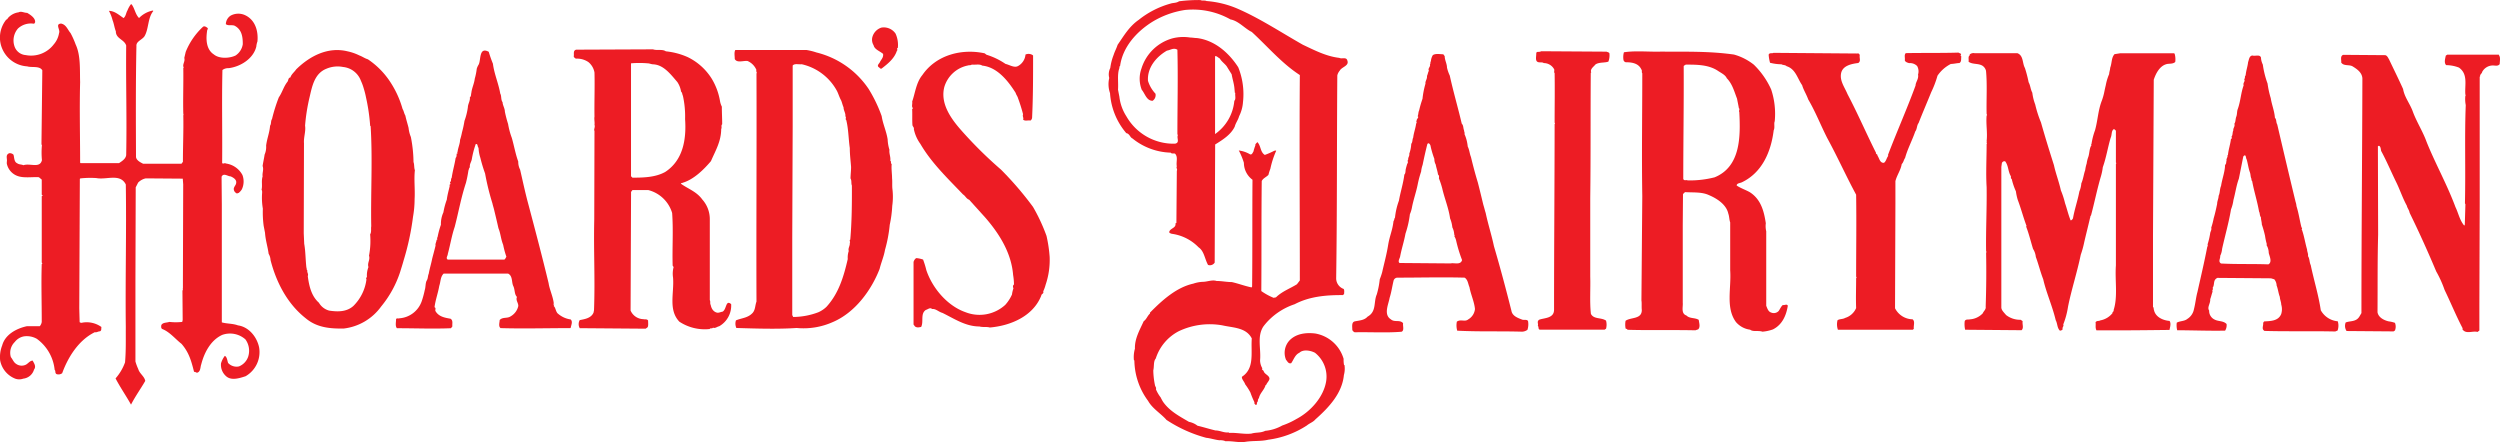 <svg xmlns="http://www.w3.org/2000/svg" viewBox="0 0 527.01 93.23"><title>HoardsDairyman</title><path d="M27.7,3.07c.69.91.78,2.11,1.58,2.91a5.58,5.58,0,0,1,2.91-1.58l.1.1C31.08,6,31.36,8.2,30.45,9.79c-.51.8-1.81,1.09-1.72,2.09-.16,7.7-.12,15.5-.09,23.4.09.7.89,1.11,1.49,1.41l8.1,0,.3-.4c0-3.5.15-6.6.08-9.8.1-.1,0-.3,0-.4-.08-2.9.05-6.5,0-9.6.2-.1,0-.2,0-.3-.1-.6.41-1.1.21-1.8.1-.4.21-.9.31-1.3a14.69,14.69,0,0,1,3.64-5.27c.3-.2.6,0,.9.21.1.1.2.3,0,.4-.31,1.8-.33,4.1,1.36,5.21,1.19,1,3.39.83,4.6.24a3.47,3.47,0,0,0,1.52-2.39c0-1.5-.17-3.1-1.77-3.91-.6-.2-1.3.09-1.8-.31a2.23,2.23,0,0,1,1-1.79,3.4,3.4,0,0,1,3.1-.08c2.09,1,2.77,3.32,2.56,5.52A4.25,4.25,0,0,0,54,12c-.62,2.6-3.43,4.27-5.84,4.55a2,2,0,0,0-1.3.39c-.15,6.3,0,12.8-.06,19.6.2.3.5-.1.8.11a4.67,4.67,0,0,1,3.48,2.43,3.89,3.89,0,0,1-.12,3,2.7,2.7,0,0,1-.71.79c-.2,0-.3.2-.5,0a1,1,0,0,1-.49-1c.2-.6.51-.7.51-1.3s-.69-1-1.19-1.21c-.6,0-1.49-.81-1.9.08l.05,5.8,0,18.4,0,6.5c1.1.31,2.3.22,3.4.63,2.3.32,4,2.43,4.46,4.64a5.86,5.86,0,0,1-2.85,6.08c-1.2.39-3,1-4.1,0a3.17,3.17,0,0,1-1.08-2.71,4.81,4.81,0,0,1,.81-1.59c.5.3.49,1,.69,1.51a2.42,2.42,0,0,0,2.29.72,3.4,3.4,0,0,0,1.92-2,4.08,4.08,0,0,0-.57-3.7,4.88,4.88,0,0,0-4.89-.94C44.34,73.91,43,76.6,42.39,79c-.2.5-.11,1.4-.71,1.69-.3.2-.5-.2-.8-.11-.58-2.3-1.07-4.11-2.65-5.92-1.29-1-2.48-2.52-4.07-3.13-.3-.2-.2-.6-.19-.8.3-.6,1.1-.49,1.71-.69a12.18,12.18,0,0,0,2.7,0l.1-.4-.05-6.2c.2-.2,0-.3.1-.5l0-1.9.06-20-.09-1.2-7.8-.06a3.19,3.19,0,0,0-1.61.89l-.51,1-.06,19.8,0,16.9a10.41,10.41,0,0,0,.59,1.6c.29,1,1.29,1.51,1.48,2.51-.91,1.59-2.13,3.28-3,5-1-1.81-2.27-3.62-3.26-5.53a10.53,10.53,0,0,0,2-3.38c.22-2.6.14-4.8.16-7.5-.12-10.2.16-20,0-30-1.18-2.41-4.09-.93-6.19-1.35a19.33,19.33,0,0,0-3.4.07l-.1.1-.12,27.3.08,2.9a.61.61,0,0,0,.6.1,5.32,5.32,0,0,1,4,.93c-.1.3.09.7-.31.9-.4,0-.7.29-1.1.19-3.41,1.67-5.64,5.25-6.87,8.64a1.28,1.28,0,0,1-1.2.19c-.4-.3-.1-.6-.39-.9a9.21,9.21,0,0,0-3.75-6.53A4.25,4.25,0,0,0,5,73.09a3.15,3.15,0,0,0-1.91,1.18,3.16,3.16,0,0,0-.83,3.19c.4.5.59,1.1,1.09,1.41a2,2,0,0,0,2,.22c.5-.2.91-.89,1.51-.89.3.6.79,1.21.28,1.9A2.66,2.66,0,0,1,4.87,82a2.48,2.48,0,0,1-1.7,0A5.15,5.15,0,0,1,0,78.15,6.75,6.75,0,0,1,.43,75c.62-2.3,3-3.58,5.23-4.06l2.7,0a1.8,1.8,0,0,0,.41-.9c0-4.3-.13-8.1,0-12.2.2-.1.1-.2,0-.3,0-4.9,0-9,0-14,.1-.1.2-.1.2-.2l-.2-.1,0-3.2-.6-.5c-1.4-.11-3.3.27-4.7-.34a3.52,3.52,0,0,1-2.08-2.62c.2-.1-.1-.1,0-.2.21-.7-.39-1.5.52-1.9a1.1,1.1,0,0,1,.9.31c.2.6.09,1.5.79,1.81.4.3.9.21,1.3.41,1.4-.49,3.49.73,3.91-1.07a17.1,17.1,0,0,1,0-3.2l-.1-.1L8.89,17c-.59-1-2.2-.52-3.19-.83A6.12,6.12,0,0,1,.53,12.65a6,6,0,0,1,.65-6.19c.1-.2.4-.2.4-.4A3.6,3.6,0,0,1,3.89,4.78c.6-.3,1.1.11,1.8.11.7.41,1.79,1.11,1.68,2l-.2.3a4,4,0,0,0-3.41,1A3.84,3.84,0,0,0,3,11.87a2.7,2.7,0,0,0,2.38,1.92,6,6,0,0,0,5.92-2.25,4.77,4.77,0,0,0,1.12-2.39c.31-.7-.88-1.91.42-2,1.1.21,1.39,1.31,2,2a17.54,17.54,0,0,1,1.08,2.41c1.08,2.31.86,5.31.94,7.91-.15,5.8,0,11.1,0,17l.1.1,8.1,0c.6-.4,1.41-.89,1.51-1.69.16-7.8-.08-15.2,0-23.1-.39-1.3-2.19-1.42-2.18-3-.29-.7-.39-1.6-.68-2.31a8.36,8.36,0,0,0-.78-2c1.2,0,2.19.92,3.09,1.52.5-.4.51-1.1.81-1.59a5.39,5.39,0,0,1,.71-1.29Z" transform="translate(0.03 -2.18)" style="fill:#ed1c24"/><path d="M188.76,9.27a5.77,5.77,0,0,1,.48,3c-.4.2.1.4-.2.6-.51,1.6-1.82,2.69-3.23,3.77-.3.1-.4-.2-.6-.3-.5-.4.21-.8.31-1.2.3-.5.71-.89.61-1.6-.7-.61-1.79-.91-2-1.82a2.22,2.22,0,0,1-.29-1.6A2.89,2.89,0,0,1,185.77,8,3,3,0,0,1,188.76,9.27Z" transform="translate(0.03 -2.18)" style="fill:#ed1c24"/><path d="M526.74,13.79c.4.5.19,1.2.18,1.9-.4.5-.9.29-1.5.29a2.58,2.58,0,0,0-2.21,1.38c0,.3-.5.5-.41.9l-.1.1,0,26.8-.07,21.6,0,5.1-.4.3c-1-.31-2.5.58-3.2-.63l.1-.1c-1.38-2.61-2.56-5.52-3.83-8.13a23.22,23.22,0,0,0-1.77-3.91q-2.65-6.32-5.6-12.35c-.1-.6-.49-1-.59-1.5-.89-1.61-1.47-3.41-2.26-5-1.08-2.21-2-4.42-3.15-6.53-.1-.4-.09-1-.49-1.1l-.2.1.05,18.6c-.15,5.7-.09,10.6-.13,16.4.19,1.1,1.39,1.71,2.38,1.92a6.11,6.11,0,0,1,1.3.31,2.2,2.2,0,0,1,0,1.6l-.3.2-9.9-.08a1.94,1.94,0,0,1-.19-1.8c1-.39,2.2-.08,2.91-1.28l.41-.7c0-16.6.16-32.5.2-49.5-.09-1.2-1.08-1.91-2.08-2.52-.7-.41-1.9,0-2.39-.82.1-.4-.29-1.3.41-1.6l8.9.07c.4.1.6.6.79.91,1,2.11,2,4.12,2.95,6.22.29,1.7,1.38,3,2,4.62.78,2.21,2.17,4.32,2.95,6.52,1.86,4.62,4.33,9,6.09,13.75.59,1.2.88,2.71,1.77,3.81l.1.1.1-.2.13-4.3-.1-.2c.16-7.2-.09-14.1.17-20.7a6.56,6.56,0,0,1-.08-2l.1-.1-.1-.1c-.18-2,.63-4.3-1.35-5.71a7.63,7.63,0,0,0-2.7-.52c-.5-.5-.19-1.4-.08-2l.3-.2c3.7,0,7.3,0,10.9,0Z" transform="translate(0.03 -2.18)" style="fill:#ed1c24"/><path d="M458.43,13.64a4.33,4.33,0,0,1,.09,1.6c-.5.5-1.4.29-1.9.48-1.4.39-2.22,2-2.63,3.28l-.16,32.8,0,15.1c.2.1.1.4.2.6.29,1.5,1.88,2.22,3.28,2.33.4.5.09,1.4,0,1.9-5.1.06-10.2.12-15.4.08-.3-.6-.09-1.1-.19-1.7.3-.4.7-.19,1-.39a4.26,4.26,0,0,0,2.61-1.58c-.2-.2.3-.2.2-.6.92-2.79.25-6.3.48-9.4,0-7,0-14.4,0-21.4a.19.19,0,0,0,0-.3c0-2.2,0-4.6,0-6.7-.1-.1-.3-.4-.5-.3-.5.4-.31,1.2-.61,1.8-.62,2.1-.93,4.19-1.65,6.19a11.8,11.8,0,0,1-.42,2c-.82,2.79-1.34,5.49-2.07,8.18-.2.1-.1.4-.2.5-.41,1.8-.83,3.39-1.24,5.19a19.73,19.73,0,0,1-.72,2.59c-.73,3.59-2,7.48-2.69,11a17,17,0,0,1-1,3.69c.2.4-.3.6-.11,1a.71.71,0,0,1-.6.3c-.6-.6-.49-1.5-.88-2.21-.68-2.91-2-5.82-2.63-8.62-.59-1.5-1-3.21-1.56-4.71a3.88,3.88,0,0,0-.59-1.7c-.49-1.6-.87-3.21-1.46-4.71l.1-.1c-.69-1.81-1.17-3.71-1.86-5.52a11.62,11.62,0,0,1-.39-1.8,13.38,13.38,0,0,1-.88-2.61c-.3-.1-.1-.5-.2-.6-.59-1-.48-2.2-1.18-3.11a.57.57,0,0,0-.7.39l-.11.8,0,29.6c0,.6.59,1.1,1,1.61a4.8,4.8,0,0,0,3.09,1c.1.1.3.2.4.3-.11.7.29,1.4-.22,1.9l-11.9-.1a5.31,5.31,0,0,1-.09-1.8c.2-.5.8-.29,1.1-.39a4.08,4.08,0,0,0,2.71-1.28c.2-.5.71-.79.61-1.4.13-4.1.16-7.4.09-11.4l.1-.1-.1-.2c-.07-4.3.17-8.9.11-13.5h0c-.18-2.8,0-6.2,0-9.1l.1-.1c-.2-.1,0-.4-.1-.5.21-1.8-.17-3.6,0-5.4a.1.1,0,0,0,.1-.1l-.1-.2c-.08-2.9.15-6.2-.13-9.1a1.78,1.78,0,0,0-.79-1.11c-.9-.51-2.1-.22-2.89-.82.1-.5-.19-1.1.31-1.4l-.1-.1a1.23,1.23,0,0,1,1.1-.29l9,0c1.3.51,1,2.11,1.57,3.11a26.25,26.25,0,0,1,.78,3c.39.7.39,1.5.78,2.21A10.44,10.44,0,0,0,429,24.2,24,24,0,0,0,430.22,28c.88,3.11,1.75,5.91,2.73,9,.39,1.8,1.07,3.51,1.46,5.31a17.07,17.07,0,0,1,.88,2.71c.39,1.1.68,2.41,1.17,3.61.3,0,.4-.3.5-.4.32-1.9,1-3.79,1.35-5.69a5.26,5.26,0,0,0,.41-1.7c.41-.9.52-2,.82-2.79a7,7,0,0,1,.31-1.4,6.11,6.11,0,0,1,.31-1.3c.31-.8.22-1.9.72-2.59-.2-.1,0-.2,0-.3a14.34,14.34,0,0,1,.72-2.79c.62-2.2.63-4.19,1.45-6.29a12.09,12.09,0,0,0,.51-1.8c.1-.5.21-1,.31-1.4a10.88,10.88,0,0,1,.72-2.39c0-.4.21-.9.21-1.3.41-1.1.22-2.1.92-2.89l1.2-.19c3.9,0,7.5,0,11.4,0Z" transform="translate(0.03 -2.18)" style="fill:#ed1c24"/><path d="M413.23,13.47c.4.1-.2.4.2.6-.1.5.09,1.1-.41,1.4-.5,0-1.2.19-1.8.19a7.46,7.46,0,0,0-2.82,2.48,21,21,0,0,1-1.33,3.49c-.92,2.29-1.84,4.39-2.65,6.48-.4.5-.31,1.3-.71,1.79-.61,1.8-1.63,3.69-2.14,5.58-.3.4-.31.9-.71,1.29-.21,1.3-1,2.29-1.33,3.59l0,4.7-.08,22.1a4.23,4.23,0,0,0,3.68,2.33c.6.4.19,1.3.28,2l-.2.2-15.8,0a3.42,3.42,0,0,1-.08-2c.4-.3,1.1-.19,1.6-.49a3.68,3.68,0,0,0,2.32-2.08c-.08-2.2,0-4.1,0-6.3.2-.1,0-.2,0-.4,0-5.6.09-11.4,0-17.2-2.07-3.82-3.94-8-6.1-11.95-1.38-2.71-2.46-5.52-4-8.13-.39-1.1-1-2-1.28-3-1-1.41-1.37-3.41-3.27-4-.3-.3-.8-.21-1.1-.41a9.86,9.86,0,0,1-2.4-.32,8.58,8.58,0,0,1-.29-1.7c.2-.5.7-.19,1-.39l17.7.14c.3-.1.5.2.5.4-.1.6.29,1.2-.31,1.6-1.5.19-3.3.57-3.62,2.17s.78,3,1.36,4.41c2.17,4.12,3.93,8.23,6,12.35-.1.3.4.3.3.6.4.5.49,1.6,1.39,1.51.5-.4.51-1,.91-1.49l-.1-.1C399.8,30,402,25.08,403.78,20.2c0-.7.71-1.39.52-2.3a2.29,2.29,0,0,0-.19-1.8,2.11,2.11,0,0,0-1.7-.61c-.3-.1-.8-.21-.9-.61.1-.5-.19-1.1.21-1.5,3.6-.07,7.5,0,11.1-.11Z" transform="translate(0.03 -2.18)" style="fill:#ed1c24"/><path d="M338.63,13.07c.2.1.4.1.6.3a3.59,3.59,0,0,1-.21,1.8c-.8.29-1.9.08-2.7.58-.4.5-1.21,1-.91,1.69l-.1.1c-.07,8.8,0,17.6-.11,26.4l0,16.6c.08,2.5-.14,5.3.14,7.8.59,1.2,2.19.72,3.19,1.43a3.27,3.27,0,0,1,0,1.7l-.3.2h-13.6c-.5,0-.2-.6-.49-.8.2-.4-.29-.9.31-1.3,1.1-.39,3.1-.27,3.12-2.07,0-13.1.11-25.8.12-39.2.2-.1,0-.2,0-.3,0-3.5.06-7,0-10.4-.2-.2,0-.6-.09-.8a2.48,2.48,0,0,0-2.19-1.32c-.4-.3-1,0-1.4-.31s-.19-1.1-.19-1.7.7-.19,1-.49Z" transform="translate(0.03 -2.18)" style="fill:#ed1c24"/><path d="M207.93,13.72a14.7,14.7,0,0,1,4,1.93c.9.21,1.89.92,2.7.42a3.06,3.06,0,0,0,1.52-2.39,1.58,1.58,0,0,1,1.5.11l.1.1c0,4.5,0,8.8-.21,13.1,0,.2-.2.6-.4.6-.5-.1-1.1.19-1.5-.21.2-.3-.19-.7,0-1.1a33.81,33.81,0,0,0-1.07-3.41c-.1-.4-.39-.7-.49-1.1-1.58-2.51-3.86-5.43-7.05-5.76-.6-.4-1.5-.11-2.2-.22-.2.2-.6.1-.8.19a6.51,6.51,0,0,0-5,4.56c-.83,3.29,1.15,6.31,3.33,8.83a87.52,87.52,0,0,0,8.63,8.57,70.3,70.3,0,0,1,6.74,7.85,37.69,37.69,0,0,1,2.85,6.12,28.91,28.91,0,0,1,.66,4.41,16.22,16.22,0,0,1-.85,5.89,7.84,7.84,0,0,1-.51,1.4c.2.5-.4.5-.41.9-1.74,4.39-6.55,6.35-10.85,6.71-.7-.21-1.4,0-2.2-.22-2.9,0-5.29-1.64-7.78-2.86-.8-.21-1.39-.91-2.19-.82-.4-.4-.9.09-1.3.19-1.21.79-.42,2.5-1,3.59-.5.1-.9.19-1.3-.11l-.3-.4c0-4.4,0-8.8,0-13.2.1-.3.31-.7.61-.8a5.77,5.77,0,0,1,1.4.31,18.64,18.64,0,0,1,.68,2.21c1.27,3.81,4.44,7.54,8.23,8.87a8.06,8.06,0,0,0,8.41-1.53,8.26,8.26,0,0,0,1.42-2.19,6.11,6.11,0,0,1,.31-1.3c-.1-.2-.2-.6.11-.8a12.3,12.3,0,0,0-.18-2c-.36-4.6-2.83-8.62-5.9-12.15l-3.37-3.73c-.6-.2-.79-.81-1.29-1.11-3.37-3.53-6.65-6.65-9-10.67a8,8,0,0,1-1.37-3.11c.1-.3-.2-.5-.29-.8-.09-1.2,0-2.5-.07-3.5.1,0,.2,0,.2-.1-.4-.3-.09-.9-.19-1.4.61-1.7.83-4,2.14-5.58,2.93-4.28,8.35-5.63,13.14-4.59Z" transform="translate(0.03 -2.18)" style="fill:#ed1c24"/><path d="M283.3,79.13a5.7,5.7,0,0,1-.09-1.3,7.58,7.58,0,0,0-6-5.35c-1.9-.22-3.9,0-5.31,1.36a3.85,3.85,0,0,0-.83,4.19c.3.3.49.9,1.09.71.51-.7.81-1.79,1.72-2.19.81-.79,2.4-.48,3.3,0a6.39,6.39,0,0,1,2.35,6c-.53,3.3-3.25,6.37-6.26,7.95a16.39,16.39,0,0,1-3,1.38A8.9,8.9,0,0,1,266.69,93c-1,.49-1.9.28-2.9.58-1.5.19-3.1-.23-4.7-.14l-.1-.1c-1.1.09-1.8-.41-2.8-.42-1.3-.31-2.59-.72-3.79-1a4.17,4.17,0,0,0-1.79-.81c-1.89-1.12-4.08-2.23-5.47-4.24a9,9,0,0,1-.49-.9,7.54,7.54,0,0,1-1-1.71c.1-.4-.1-.5-.19-.8a16.47,16.47,0,0,1-.37-3.2c.21-.9,0-1.9.52-2.5a9.83,9.83,0,0,1,4.85-5.76,15.22,15.22,0,0,1,9.21-1.23c2.3.52,5,.44,6.18,2.75-.22,3,.65,6.31-2.07,8.08-.1.5.49,1,.69,1.61a12.56,12.56,0,0,1,1.09,1.71,18.92,18.92,0,0,0,.88,2.11l-.1.1c.1.1.2.4.4.4s.2-.3.2-.5c.3-.2.11-.7.41-.9.21-1.1,1.11-1.69,1.42-2.79h.1c.2-.5.61-.8.71-1.29,0-.7-.89-.91-1.19-1.51,0-.2-.2-.3-.3-.4a.19.19,0,0,1,0-.3,3.37,3.37,0,0,1-.49-1.7c.22-2.5-.66-5,.66-7.09a12.7,12.7,0,0,1,1-1.19,13.86,13.86,0,0,1,5.63-3.55c3-1.58,6.42-1.95,10.12-1.92l.3-.2c0-.3.11-.8-.09-1.1a2.38,2.38,0,0,1-1.58-2.21c.21-14.1.13-28.8.24-42.8a2.35,2.35,0,0,1,.51-1c.41-.8,2-1,1.62-2.09-.19-.9-1.2-.31-1.7-.61-2.8-.32-5.29-1.64-7.68-2.76C270,9,265.49,6,260.71,3.95a20.58,20.58,0,0,0-6.39-1.55c-.4-.2-.9,0-1.3-.21a32.91,32.91,0,0,0-4.5.26c-.6.4-1.2.29-1.8.49A18.7,18.7,0,0,0,240,6.38c-2,1.38-3.13,3.37-4.44,5.26-.21.7-.61,1.4-.82,2.09a11.48,11.48,0,0,0-.72,2.79,3,3,0,0,0-.22,2.1,5.78,5.78,0,0,0,.17,3.2,14.39,14.39,0,0,0,3.43,8.43c.7.11.79.91,1.29,1.11a13.36,13.36,0,0,0,8.08,3c.2.3.6.1.9.21.69.71.19,1.7.38,2.7-.2.3.2.6,0,.9l-.09,11-.2.1c.19,1-1.11,1-1.31,1.79,0,.3.3.3.5.4a9.66,9.66,0,0,1,5.68,2.85c1.19.81,1.28,2.41,2,3.72a1.19,1.19,0,0,0,1.4-.49l.1-24.9c1.61-1,3.32-2.07,4.13-3.77.21-.8.71-1.39.92-2.19a7.87,7.87,0,0,0,.82-3,15.16,15.16,0,0,0-1-7.31c-2-3.12-5.05-5.74-8.75-6.17-.4,0-1-.11-1.4-.11a9.26,9.26,0,0,0-3.7.17,9.5,9.5,0,0,0-6.55,6.35,6.35,6.35,0,0,0,.06,4.5c.69.81,1,2.31,2.28,2.32a1.43,1.43,0,0,0,.61-1.5,6.9,6.9,0,0,1-1.58-2.71c-.18-2.7,1.64-5,4-6.37.7-.09,1.41-.69,2.2-.18.15,6,0,11.8,0,17.8l.1.2c-.3.6.49,1.6-.61,1.8a11.45,11.45,0,0,1-10.25-5.78,9.66,9.66,0,0,1-1.47-4.11l-.29-1.5c.11-1.5-.18-3.1.24-4.4.1-.2,0-.5.2-.6.53-3.9,3.36-7.17,6.88-9.35a18.63,18.63,0,0,1,6.82-2.45,16.18,16.18,0,0,1,9.58,2c1.7.31,3,1.92,4.48,2.64,3.28,3,6.35,6.65,10.13,9.08-.11,14.1,0,28.8,0,43.3l-.61.8c-1.41.89-3.11,1.48-4.42,2.76l-.5.1a13,13,0,0,1-2.59-1.42c.06-7.6,0-15.6.09-23.2.3-.6.91-.79,1.41-1.29a10.38,10.38,0,0,1,.41-1.3,18.56,18.56,0,0,1,1.23-3.79c-.1-.1-.3,0-.4,0a17.61,17.61,0,0,1-2,.88c-1-.61-.78-1.91-1.58-2.71-.1.2-.5.4-.41.7a9.29,9.29,0,0,0-.41,1.3c-.2.3-.31.7-.7.59a6.19,6.19,0,0,0-2.39-.82,14.45,14.45,0,0,1,1.08,2.61A4.43,4.43,0,0,0,264,40.07c-.06,7.7,0,15.6-.08,22.5l-.1.2c-1.5-.31-2.79-.82-4.19-1.13-1.1,0-2-.22-3.2-.23-.9-.31-2,.18-2.9.18a7.11,7.11,0,0,0-2,.38c-3.51.77-6.53,3.45-9.15,6.13v.2c-.5.4-.71,1.19-1.31,1.59-.81,1.79-1.93,3.68-1.85,5.79a6.35,6.35,0,0,0-.22,2.4l.1.1A14.63,14.63,0,0,0,242,86.7c.89,1.61,2.78,2.72,3.87,4a28.7,28.7,0,0,0,8.37,3.77c1,.11,1.8.41,2.8.52a2.75,2.75,0,0,1,1.3.21c1.4-.09,2.7.32,4.1.13,1.7-.29,3.3-.07,4.9-.46a19.54,19.54,0,0,0,8.12-3c.6-.5,1.31-.69,1.81-1.29,2.92-2.58,5.64-5.55,6-9.35a5,5,0,0,0,.12-2.1ZM257.12,14.52c.3.6,1.19,1.21,1.49,1.71s.69,1.11,1,1.61c.19,1.1.48,1.9.58,2.9l.09,1h.1c-.1.6.19,1.3-.21,1.7a9.59,9.59,0,0,1-4.06,7c0-5.8,0-10.5,0-16.4C256.43,13.91,256.72,14.31,257.12,14.52Z" transform="translate(0.03 -2.18)" style="fill:#ed1c24"/><path d="M375.81,66.47c-.4.3-.61.9-.91,1.29a1.41,1.41,0,0,1-1.6.29c-.6-.2-.79-.91-1-1.41l0-15.7a4.73,4.73,0,0,1-.09-1.7c-.38-2.5-1-5-3.35-6.53-.9-.51-1.89-.82-2.79-1.42,0-.5.7-.49,1.11-.69,4.32-2.07,6.15-6.55,6.69-10.95.3-.6,0-1.4.22-1.9a16.29,16.29,0,0,0-.75-6.71,17.07,17.07,0,0,0-3.66-5.23,11.86,11.86,0,0,0-4.18-2.13c-5.29-.74-10.1-.58-15.4-.62-2.6.08-5.3-.24-7.8.14a3.69,3.69,0,0,0-.11,1.5.63.63,0,0,0,.5.6c1.3,0,2.7.22,3.29,1.53.2.2,0,.6.19.8,0,8.6-.14,17.3,0,25.9l-.18,22c.1.6,0,1.3.08,2,0,2-2.31,1.48-3.42,2.27a4.3,4.3,0,0,0,0,1.6c.1.2.3,0,.4.3,4.9.14,9.5,0,14.3.11l.6-.2c.5-.5.21-1.3.12-2-.8-.51-1.9-.22-2.59-.92-1.2-.41-.69-1.81-.78-2.71l0-16.3.05-6.5c0-.2.3-.3.4-.5,1.8.11,3.6-.07,5.09.64,1.69.71,3.68,2,4.07,3.93.2.5.19,1.3.39,1.8l0,10.1c.27,3.8-1,7.89,1.21,10.91a4.71,4.71,0,0,0,3,1.62c.6.5,1.7.11,2.6.42a8.73,8.73,0,0,0,2.2-.48c2-1,2.82-3,3.14-5C376.61,66.18,376.21,66.58,375.81,66.47ZM361.42,39.56a21.21,21.21,0,0,1-5.71.65c-.2-.2-.7.19-.9-.31,0-7.7.13-15.6.09-23.7,0-.3.3-.2.4-.4,2.4,0,4.9,0,6.89,1.36.6.4,1.49.81,1.79,1.51,1.19,1.21,1.58,2.81,2.17,4.32.1.6.29,1.4.38,2,.3.2-.1.5.09.8C366.89,30.9,366.94,37.3,361.42,39.56Z" transform="translate(0.03 -2.18)" style="fill:#ed1c24"/><path d="M154.1,66.29c-1.19-1-.91,1.09-1.81,1.59-.6.1-.9.39-1.5.09s-.89-.91-1-1.51c-.2-.3,0-.7-.19-1l0-17.1a6.2,6.2,0,0,0-1.57-4.11C146.79,42.53,145,42,143.5,40.9c.1-.2.3-.1.4-.2,2.31-.68,4.42-2.76,5.94-4.55C150.76,34,152,32,152,29.37c.2-.3-.09-.7.21-1,0-1.3-.08-2.6-.07-3.7a4.23,4.23,0,0,1-.39-1.2A13.48,13.48,0,0,0,150,18.76a12.29,12.29,0,0,0-5.06-4.54A14.89,14.89,0,0,0,140.33,13c-.7-.51-1.9-.12-2.7-.42l-16.2.07c-.7.19-.41.9-.51,1.4,0,.3.3.3.4.5a4.23,4.23,0,0,1,2.69.72,3.63,3.63,0,0,1,1.28,2.21c.08,3.1-.05,6.3,0,9.3-.1.5.09,1.3,0,1.7.2.5-.21,1,0,1.3l-.05,18.7c-.15,6.8.2,12.4-.05,19.1l-.1.5c-.51,1.2-1.91,1.38-2.91,1.58a1.72,1.72,0,0,0,0,1.7l13.9.11.4-.3c.2-.3.11-.9.11-1.4-.2-.4-.7-.21-1-.31a3,3,0,0,1-2.69-1.82l.1-25,.3-.4,3.3,0a7.07,7.07,0,0,1,5.06,4.84c.27,3.7,0,7.3.11,11.1l.2.3a5.36,5.36,0,0,0-.12,2.2c.27,3.3-1.05,6.79,1.33,9.31a9.73,9.73,0,0,0,6.39,1.55c.2-.3.5,0,.7-.29.5.2.8-.19,1.3-.29A5,5,0,0,0,154.1,66.29Zm-14-27.81c-2,1.08-4.51,1.16-6.81,1.15l-.3-.3,0-18.1,0-5.7a20.44,20.44,0,0,1,3.5,0c.4,0,.8.21,1.2.21,2.2.12,3.68,2.13,5.07,3.74a5,5,0,0,1,.78,2c.3.3.2.5.39.9a19.9,19.9,0,0,1,.46,4.9C144.68,31.51,144,36,140.12,38.48Z" transform="translate(0.03 -2.18)" style="fill:#ed1c24"/><path d="M188.1,42.06c-.09-.7,0-1.6-.08-2.3,0-1-.18-2-.08-3-.3-.2,0-.5-.29-.7.11-.8-.29-1.5-.18-2.3a8.51,8.51,0,0,1-.38-2.2c-.29-1.8-1-3.21-1.26-4.91a30.14,30.14,0,0,0-2.75-5.72,18.62,18.62,0,0,0-11-7.69,12.91,12.91,0,0,0-2.1-.52c-4.7,0-10,0-15,0-.3.5-.11,1.3-.12,1.9.49.9,1.8.31,2.7.42a3.54,3.54,0,0,1,1.88,1.92c-.2.2.2.5,0,.7.06,16.8-.06,31.9,0,48.1-.31.8-.21,1.7-.82,2.39-1,1.09-2.41,1.08-3.51,1.57a2.19,2.19,0,0,0,.09,1.6c4.3.13,8.8.27,12.7,0a15.13,15.13,0,0,0,7.61-1.24c4.72-2,8.15-6.73,9.89-11.22.31-1.3.92-2.69,1.13-4a29.26,29.26,0,0,0,1-5.29,24.28,24.28,0,0,0,.53-4A13.61,13.61,0,0,0,188.1,42.06Zm-8.89,10.63c-.3.2.1.5-.11.7.1.6-.41,1.1-.21,1.7a4.41,4.41,0,0,0-.21,1.7c-.83,3.59-1.86,7.19-4.48,10.06A5.91,5.91,0,0,1,172.49,68a15.14,15.14,0,0,1-5.31,1l-.2-.4,0-16.2.09-23.7V16c.4-.5,1.3-.19,1.9-.28a11.25,11.25,0,0,1,7.45,5.66c.3.6.49,1.3.88,2,.2.5.29,1,.49,1.4,0,.7.49,1.3.38,1.9.3.3-.1.6.19.8.48,1.9.47,4,.75,5.91,0,1.4.18,2.7.27,4,0,.8-.11,1.6-.12,2.4.3.5.09,1,.29,1.5C179.57,45.1,179.54,48.89,179.21,52.69Z" transform="translate(0.03 -2.18)" style="fill:#ed1c24"/><path d="M87.43,38.05c-.2-.5-.09-1.2-.29-1.7a28.6,28.6,0,0,0-.56-5.3,6.68,6.68,0,0,1-.48-1.9c-.19-.8-.49-1.7-.68-2.61-.3-.5-.29-.9-.59-1.4a20.34,20.34,0,0,0-2.55-5.62,16.88,16.88,0,0,0-4.76-4.84c-.7-.21-1.2-.61-1.79-.81A10.43,10.43,0,0,0,73.23,13c-4.09-1-7.91.94-10.83,3.81-.4.6-1,1-1.21,1.69-.5.1-.4.6-.61.9-.81,1-1.12,2.29-1.83,3.29a35,35,0,0,0-1.44,4.59c-.3.4-.11,1-.41,1.4-.11,1.5-.62,2.6-.83,4.19a4,4,0,0,1-.32,1.9c-.11.8-.31,1.6-.42,2.4.29.8-.11,1.4,0,2.2-.31,1,0,1.9-.22,2.8.2.3.09.8.09,1.1a13.67,13.67,0,0,0,.18,2.9,21.74,21.74,0,0,0,.17,3.6l.29,1.5c.09,1.5.58,3,.76,4.41A2.84,2.84,0,0,1,57,57c1.16,4.51,3.43,9.13,7.4,12.26,2.28,1.92,5,2.24,8.08,2.17a11.36,11.36,0,0,0,7.84-4.64,22.37,22.37,0,0,0,4-7.27c.21-.7.51-1.6.72-2.39a54.71,54.71,0,0,0,2-9.28,21.33,21.33,0,0,0,.33-3.7C87.49,42,87.21,40.05,87.43,38.05ZM78,51.58a16.62,16.62,0,0,1-.24,4.5c.29.9-.41,1.5-.12,2.4a4.88,4.88,0,0,0-.32,2.1c-.2.2-.2.3-.1.5a9.54,9.54,0,0,1-2.74,5.58c-1.41,1.29-3.31,1.27-5.11,1A3.56,3.56,0,0,1,67.2,66c-1.59-1.41-2.07-3.52-2.35-5.62.2-.5-.19-.7-.09-1.2-.2-.1-.1-.4-.2-.6-.19-1.6-.17-3.4-.46-5L64,51.37l.05-19c-.09-1.3.42-2.5.23-3.7a39.45,39.45,0,0,1,.95-6c.52-2.2,1-5,3.55-6a6,6,0,0,1,3.5-.37,4.48,4.48,0,0,1,3.78,2.93,10.42,10.42,0,0,1,.59,1.6,18.05,18.05,0,0,1,.48,1.9A40.09,40.09,0,0,1,78,28.68l.1.1c.44,6.9,0,14.2.13,21.1C78.13,50.38,78.32,51.08,78,51.58Z" transform="translate(0.03 -2.18)" style="fill:#ed1c24"/><path d="M322.08,69.84c-.3-.4-.9-.11-1.3-.31-.8-.31-2-.72-2.19-1.82-1.16-4.61-2.33-9-3.69-13.63-.48-2.3-1.26-4.71-1.74-7-.2-.6-.29-1.1-.49-1.7-.39-1.6-.77-3.21-1.16-4.71-.58-1.9-1-3.51-1.46-5.41-.29-.7-.29-1.4-.68-2.21a8.39,8.39,0,0,0-.68-2.61c.1-.3-.1-.5-.09-.8-.2-.4-.09-1-.49-1.4-.77-3.31-1.75-6.61-2.52-10.12a8.5,8.5,0,0,1-.59-1.7c0-.8-.49-1.6-.48-2.4l-.3-.4c-.7,0-1.6-.21-2.2.18a2.84,2.84,0,0,0-.41,1.3c-.2.2,0,.4-.21.7.2.4-.51.8-.21,1.3-.2.3-.21.7-.41,1.1.1.6-.41,1.1-.31,1.6a18,18,0,0,0-.63,3.2,23.32,23.32,0,0,0-.72,2.49c-.2.4-.11.8-.31,1.2.4.2-.3.6-.21,1-.2.2.2.4-.1.5-.11,1-.52,2-.62,3-.2.3-.11,1-.41,1.3a7.12,7.12,0,0,1-.42,2.1c.1.5-.31.8-.21,1.2-.3.3.1.6-.21.9-.1.3-.21.7-.31,1.1s0,.9-.31,1.2c-.21,1.8-.83,3.69-1.14,5.49a14.47,14.47,0,0,0-.83,3.59c-.2.2-.1.5-.31.7-.22,2-.82,3.09-1.14,5.09s-.83,3.79-1.25,5.69a13.17,13.17,0,0,1-.51,1.5,18,18,0,0,1-.63,3.2c-.71,1.59,0,3.6-1.94,4.68-.71.79-1.71.79-2.71,1-.7.19-.51,1.1-.51,1.7,0,.3.3.5.5.6,3.1-.08,6.7.15,9.9-.12.6-.3.21-1.2.31-1.8-.69-.81-1.8-.11-2.59-.82-1.59-1-.47-3.2-.26-4.5.41-1.3.52-2.3.83-3.59a.85.85,0,0,1,.81-.69c5,0,9.3-.13,14.2,0,.7.51.69,1.31,1,2,.29,1.6,1,3,1.16,4.61a2.86,2.86,0,0,1-1.42,2.19c-.7.59-1.6-.11-2.4.48a4.08,4.08,0,0,0,.08,1.9c4.8.24,8.8.07,13.7.21a2.1,2.1,0,0,0,1.1-.39A3.73,3.73,0,0,0,322.08,69.84Zm-16.3-12.13L295,57.62c-.4-.3,0-.9.11-1.3.31-1.7.83-3.19,1.14-4.89a20.1,20.1,0,0,0,.93-4.09,6.47,6.47,0,0,0,.41-1.3c.31-1.7.93-3.39,1.24-5a21.31,21.31,0,0,1,.72-2.69,5.77,5.77,0,0,1,.31-1.4c.31-1.5.62-2.9,1-4.39.3-.5.7.21.7.51a19.75,19.75,0,0,0,.78,2.61,2.38,2.38,0,0,0,.29,1.2c.1.6.39,1.4.48,2.1.3.2.2.6.19.8A17.23,17.23,0,0,1,304,41.9c.48,2.1,1.37,4.21,1.65,6.31a6.68,6.68,0,0,1,.48,1.9,3.71,3.71,0,0,1,.39,1.4c0,.2.1.2.1.4h-.1a3.56,3.56,0,0,1,.39.9A29.24,29.24,0,0,0,308.18,57C307.87,58.13,306.48,57.52,305.77,57.71Z" transform="translate(0.03 -2.18)" style="fill:#ed1c24"/><path d="M492.78,69.91a4.55,4.55,0,0,1-3.58-2.33c-.47-3.2-1.45-6.31-2.12-9.52-.3-.6-.19-1.3-.58-1.9.1-.5-.19-.9-.19-1.4-.39-1.3-.58-2.7-1.07-4.11-.2-.1.2-.4-.1-.5-.39-1.5-.58-3-1.06-4.51a3.71,3.71,0,0,0-.19-.9c-1.26-5.21-2.61-10.92-3.87-16.33-.3-.5-.09-1-.49-1.4-.09-1.4-.68-2.81-.87-4.11a19.46,19.46,0,0,1-.68-3.11,19.53,19.53,0,0,1-1-4,3.71,3.71,0,0,1-.39-1.5c-.29-.7-1.2-.21-1.8-.41-.7.09-.71.89-.91,1.39-.11,1-.41,1.7-.52,2.8-.3.3,0,.5-.31.8.3.5-.31.7-.11,1.3-.61,1.7-.63,3.3-1.24,5-.2.5-.11,1.1-.31,1.6s-.11,1.1-.41,1.5c.2.6-.31.9-.21,1.4-.2.3-.11.9-.31,1.2-.2.1.2.5-.2.6-.11,1.1-.52,2.2-.63,3.4h-.1c.1.4-.21.7-.21,1s.1.3-.1.4c.2.4-.3.6-.21,1-.11,1.4-.62,2.7-.83,4.09-.31.7-.21,1.5-.52,2.1,0,.6-.31,1.1-.31,1.7-.21,1-.42,2-.72,3a14.62,14.62,0,0,1-.52,2c.1.5-.11.7-.21,1.1a15.55,15.55,0,0,1-.52,2.3c-.1.2.1.5-.1.6-.63,3.29-1.35,6.29-2.08,9.58-.31,1.1-.42,2.4-.73,3.59a3.08,3.08,0,0,1-1.42,2.09c-.6.5-1.5.39-2.21.78a4.33,4.33,0,0,0,.09,1.6c3.3,0,6.7.15,10.1.08a2.09,2.09,0,0,0,.31-1.4c-.69-.71-1.7-.51-2.49-.92a2,2,0,0,1-1.18-1.91c-.49-.7.31-1.5.22-2.4.2-.5.31-1.1.51-1.6-.2-.3.2-.4,0-.8.51-.7,0-1.6,1-2.09l11.3.09.7.21a2.11,2.11,0,0,1,.49,1.3c.29.7.39,1.7.68,2.41,0,.5.29,1.1.29,1.6a3.4,3.4,0,0,1,0,2c-.61,1.5-2.21,1.48-3.61,1.57l-.2.3c.1.6-.41,1.3.29,1.7,5,.14,9.8,0,14.9.12l.5-.2A3.08,3.08,0,0,0,492.78,69.91Zm-14.6-12c-3.6-.13-6.5,0-10-.18-.7-.41-.09-1.1-.19-1.6a4.19,4.19,0,0,0,.41-1.5c.62-2.8,1.45-5.69,1.87-8.29a8.35,8.35,0,0,0,.52-2c.41-1.5.62-3.1,1.14-4.49.31-1.5.63-3.2.94-4.69.61-.7.5.4.7.61.29,1,.38,1.9.68,2.71.2.5.09,1,.39,1.5-.2.1,0,.2.1.4.38,2.1,1.07,4.21,1.45,6.41.2.3.09.8.39,1.2,0,.5.19,1,.19,1.5a21.71,21.71,0,0,1,.68,2.41,11.63,11.63,0,0,0,.39,1.8l-.1.1a3.37,3.37,0,0,1,.49,1.7C478.39,56.2,479,57.4,478.18,57.9Z" transform="translate(0.03 -2.18)" style="fill:#ed1c24"/><path d="M120.27,69.52a5.17,5.17,0,0,1-2.79-1.32c-.4-.5-.39-1.2-.79-1.51,0-.1.1-.1.1-.3-.4,0,0-.1-.1-.4-.19-1.4-.88-2.81-1.07-4.11-1.35-5.61-2.81-11.12-4.27-16.63-.68-2.51-1.16-4.81-1.74-7.31a3.53,3.53,0,0,1-.39-1.7c-.59-1.6-.87-3.31-1.36-5a15.68,15.68,0,0,1-.78-2.91,25,25,0,0,1-.68-2.61c0-.7-.49-1.4-.48-2-.4-.5-.19-1.3-.49-1.8-.38-2.2-1.27-4.11-1.55-6.31a25,25,0,0,1-.88-2.51c-2.09-1.12-1.61,1.69-2.12,2.68a3.55,3.55,0,0,0-.41.9,13,13,0,0,1-.42,2.1c-.11,1-.62,2-.72,3-.1.3,0,.7-.31.9.09.8-.41,1.4-.42,2.1a13.66,13.66,0,0,1-.72,2.89,20.48,20.48,0,0,1-.52,2.4,12.44,12.44,0,0,1-.41,1.6c0,.8-.41,1.6-.52,2.5-.2.2.2.4-.2.4,0,.4,0,.7-.21.9-.21,1.4-.62,2.7-.83,4.19-.2.2-.1.6-.21.8-.4.1.2.5-.2.6,0,.1-.1.2,0,.3-.21.9-.52,2-.62,2.9a15.4,15.4,0,0,0-.72,2.69,5.75,5.75,0,0,0-.52,2.6,17.64,17.64,0,0,0-.72,2.69c-.3.1.2.4-.2.5,0,.4-.31.8-.21,1.2-.21.9-.52,2-.72,2.79-.21,1.1-.52,2-.73,3.19-.2.4-.11.9-.41,1.4s-.21,1.4-.42,2a19.47,19.47,0,0,1-.62,2.3,5.38,5.38,0,0,1-4.73,3.66c-.2.1-.6-.1-.7.19,0,.7-.21,1.4.18,1.9,3.9,0,7.7.16,11.4,0l.3-.4c-.1-.5.21-1.2-.39-1.6-1.2-.21-2.5-.42-3.19-1.63-.1-.3.2-.6-.19-.8.21-1.6.72-2.89,1-4.49.31-.9.22-1.9.92-2.59h13.6c1,.51.69,1.81,1.08,2.61s.19,1.7.78,2.31c-.31.7.29,1.2.28,1.9a3.31,3.31,0,0,1-1.62,2.19c-.7.49-1.7.09-2.31.78,0,.5-.31,1.3.19,1.7,4.8.14,9.8,0,14.7,0l.1-.1C120.36,70.72,120.77,70,120.27,69.52Zm-14-12.61H94.37c-.5-.3,0-.8,0-1.2.52-1.9.83-3.89,1.45-5.69.83-3.19,1.35-6.19,2.37-9.28a23.81,23.81,0,0,0,.52-2.6c.1-.2.1-.5.31-.7-.09-.7.31-1.1.41-1.7a18.72,18.72,0,0,1,.83-3.19c.5-.1.3.5.59.8a7.79,7.79,0,0,0,.38,2.1,31.81,31.81,0,0,0,1,3.31,53,53,0,0,0,1.55,6.31c.1.5.29,1,.39,1.5.29,1.2.58,2.4.87,3.71.49,1.2.48,2.2,1,3.51a18.26,18.26,0,0,0,.68,2.51C106.58,56.51,106.48,56.81,106.27,56.91Z" transform="translate(0.03 -2.18)" style="fill:#ed1c24"/></svg>